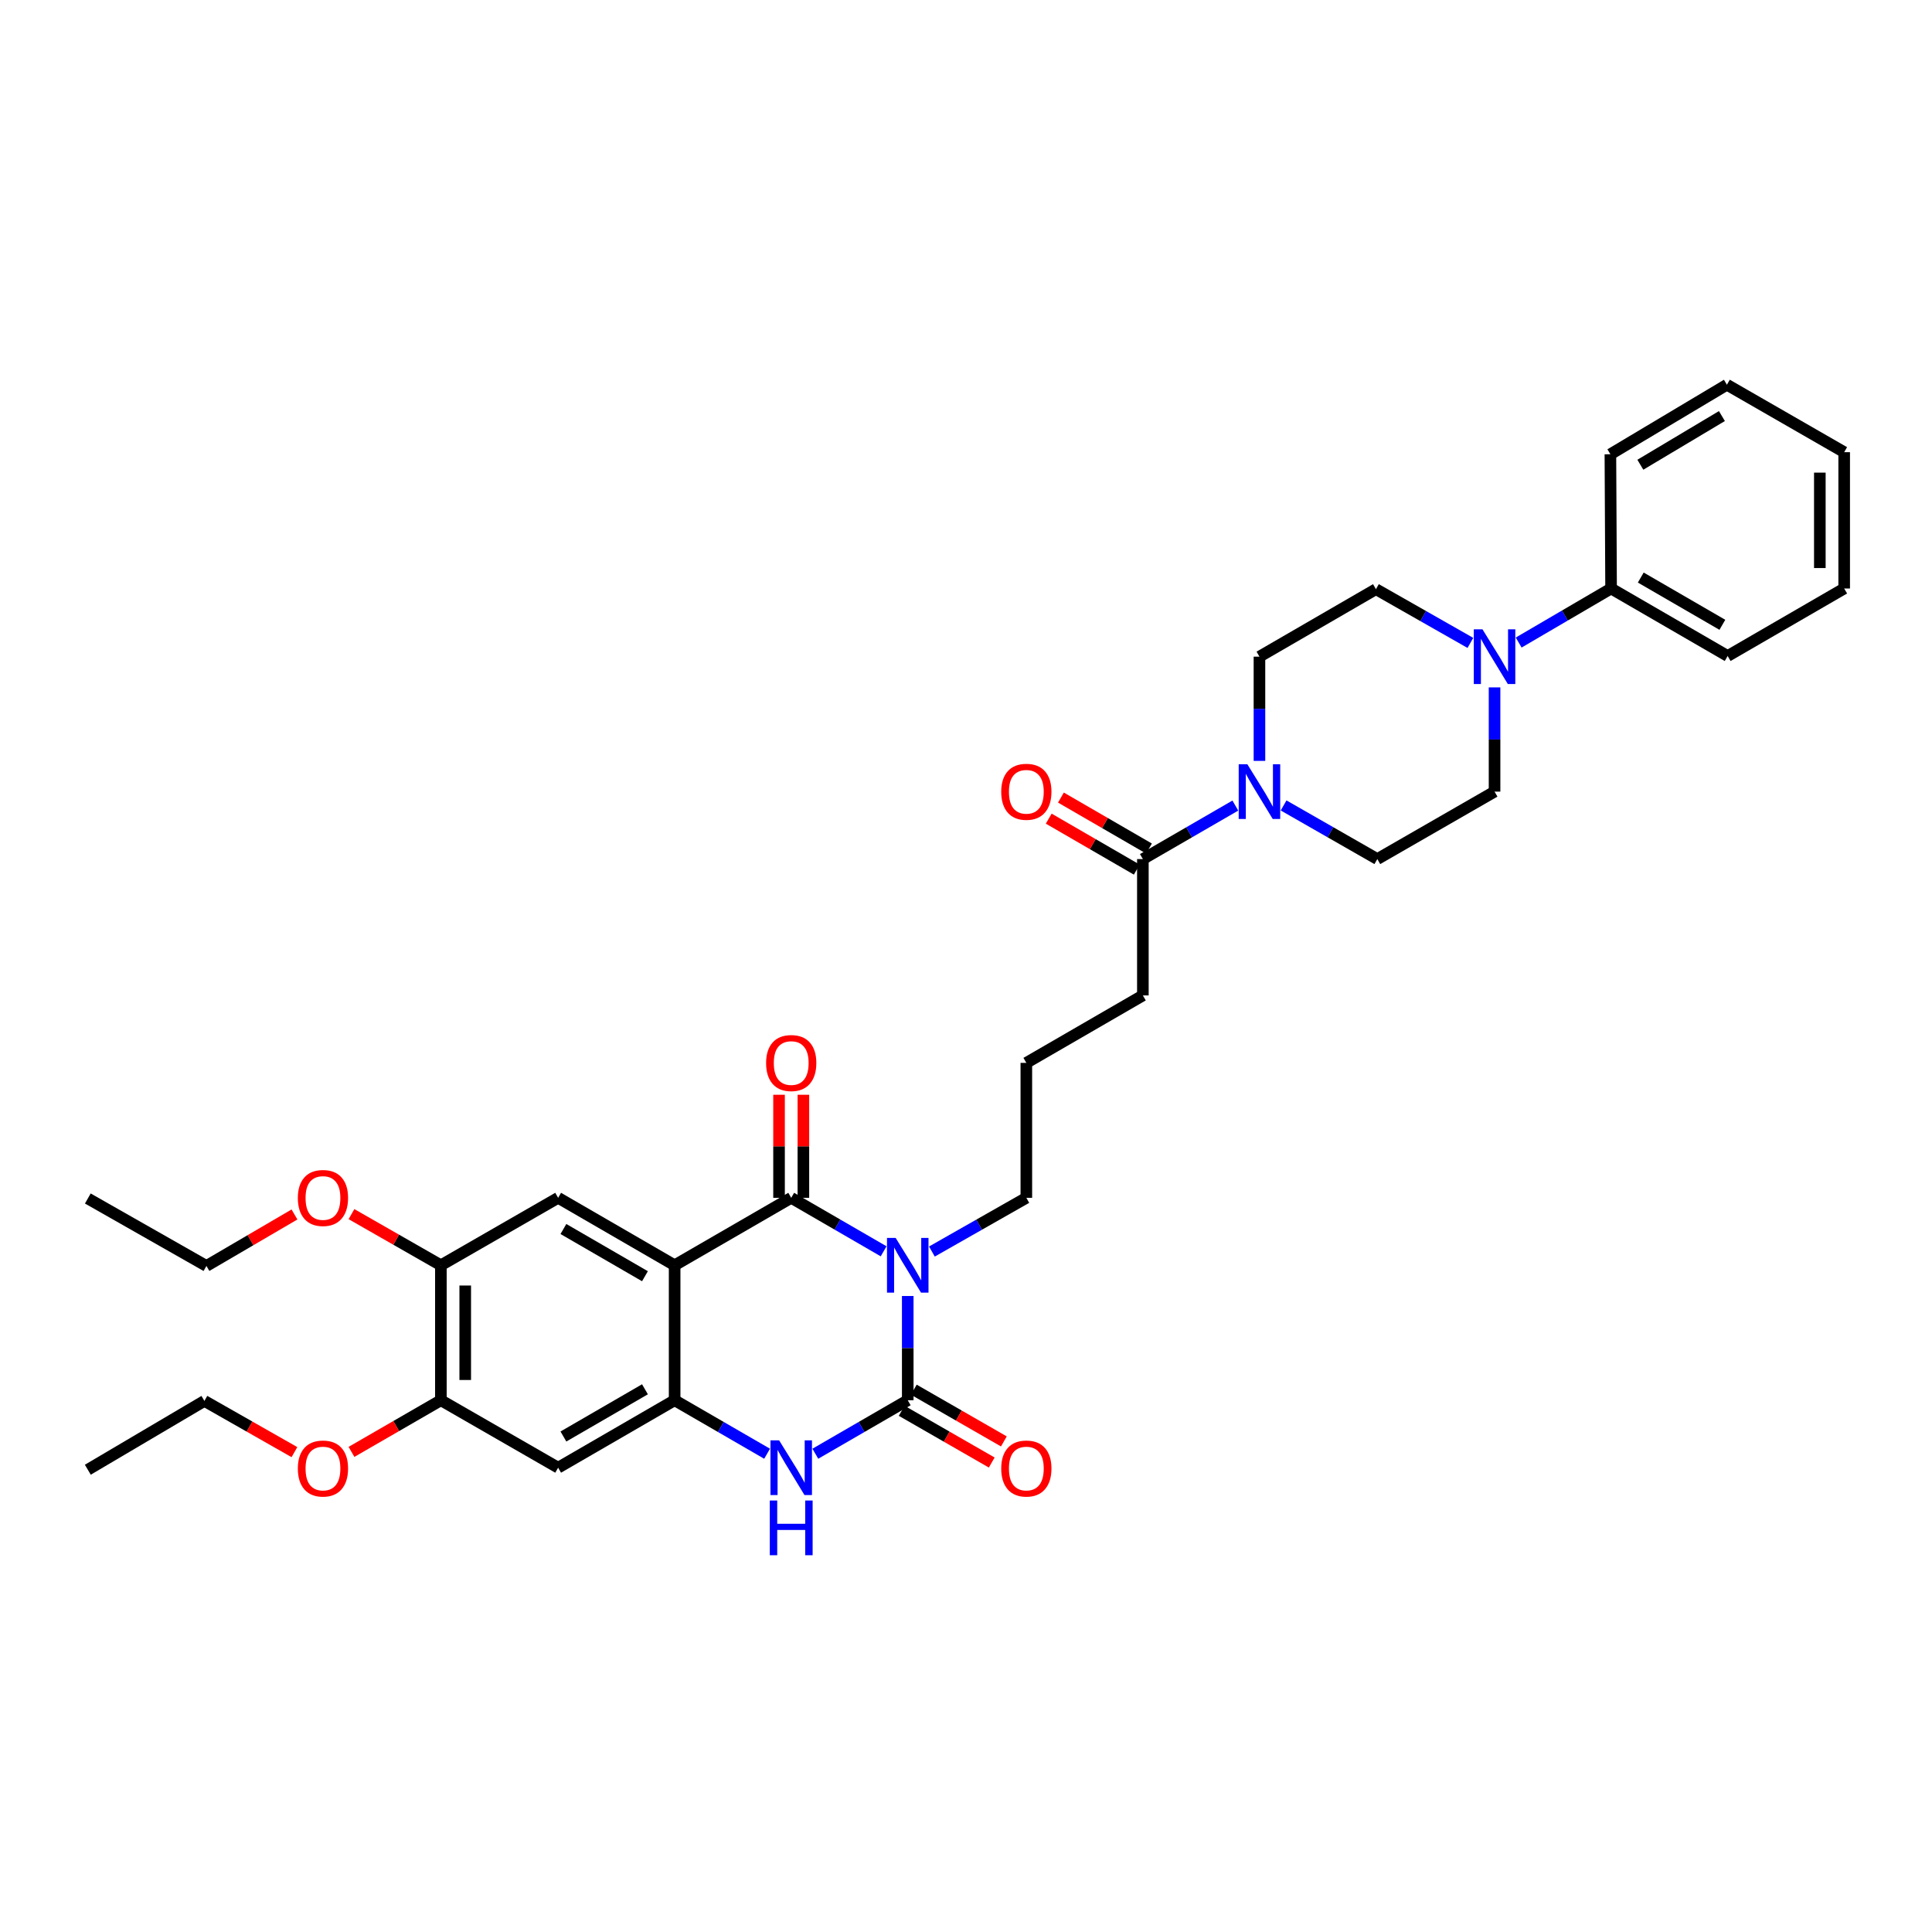 <?xml version='1.0' encoding='iso-8859-1'?>
<svg version='1.1' baseProfile='full'
              xmlns='http://www.w3.org/2000/svg'
                      xmlns:rdkit='http://www.rdkit.org/xml'
                      xmlns:xlink='http://www.w3.org/1999/xlink'
                  xml:space='preserve'
width='1000px' height='1000px' viewBox='0 0 1000 1000'>
<!-- END OF HEADER -->
<rect style='opacity:1.0;fill:#FFFFFF;stroke:none' width='1000' height='1000' x='0' y='0'> </rect>
<path class='bond-0' d='M 457.364,647.677 L 433.447,633.832' style='fill:none;fill-rule:evenodd;stroke:#0000FF;stroke-width:6px;stroke-linecap:butt;stroke-linejoin:miter;stroke-opacity:1' />
<path class='bond-0' d='M 433.447,633.832 L 409.531,619.988' style='fill:none;fill-rule:evenodd;stroke:#000000;stroke-width:6px;stroke-linecap:butt;stroke-linejoin:miter;stroke-opacity:1' />
<path class='bond-1' d='M 469.846,670.809 L 469.846,697.785' style='fill:none;fill-rule:evenodd;stroke:#0000FF;stroke-width:6px;stroke-linecap:butt;stroke-linejoin:miter;stroke-opacity:1' />
<path class='bond-1' d='M 469.846,697.785 L 469.846,724.76' style='fill:none;fill-rule:evenodd;stroke:#000000;stroke-width:6px;stroke-linecap:butt;stroke-linejoin:miter;stroke-opacity:1' />
<path class='bond-20' d='M 482.351,647.79 L 506.792,633.889' style='fill:none;fill-rule:evenodd;stroke:#0000FF;stroke-width:6px;stroke-linecap:butt;stroke-linejoin:miter;stroke-opacity:1' />
<path class='bond-20' d='M 506.792,633.889 L 531.232,619.988' style='fill:none;fill-rule:evenodd;stroke:#000000;stroke-width:6px;stroke-linecap:butt;stroke-linejoin:miter;stroke-opacity:1' />
<path class='bond-2' d='M 409.531,619.988 L 349.187,654.903' style='fill:none;fill-rule:evenodd;stroke:#000000;stroke-width:6px;stroke-linecap:butt;stroke-linejoin:miter;stroke-opacity:1' />
<path class='bond-13' d='M 415.832,619.988 L 415.832,593.319' style='fill:none;fill-rule:evenodd;stroke:#000000;stroke-width:6px;stroke-linecap:butt;stroke-linejoin:miter;stroke-opacity:1' />
<path class='bond-13' d='M 415.832,593.319 L 415.832,566.65' style='fill:none;fill-rule:evenodd;stroke:#FF0000;stroke-width:6px;stroke-linecap:butt;stroke-linejoin:miter;stroke-opacity:1' />
<path class='bond-13' d='M 403.23,619.988 L 403.23,593.319' style='fill:none;fill-rule:evenodd;stroke:#000000;stroke-width:6px;stroke-linecap:butt;stroke-linejoin:miter;stroke-opacity:1' />
<path class='bond-13' d='M 403.23,593.319 L 403.23,566.65' style='fill:none;fill-rule:evenodd;stroke:#FF0000;stroke-width:6px;stroke-linecap:butt;stroke-linejoin:miter;stroke-opacity:1' />
<path class='bond-4' d='M 469.846,724.76 L 445.929,738.605' style='fill:none;fill-rule:evenodd;stroke:#000000;stroke-width:6px;stroke-linecap:butt;stroke-linejoin:miter;stroke-opacity:1' />
<path class='bond-4' d='M 445.929,738.605 L 422.013,752.45' style='fill:none;fill-rule:evenodd;stroke:#0000FF;stroke-width:6px;stroke-linecap:butt;stroke-linejoin:miter;stroke-opacity:1' />
<path class='bond-12' d='M 466.707,730.224 L 490.015,743.614' style='fill:none;fill-rule:evenodd;stroke:#000000;stroke-width:6px;stroke-linecap:butt;stroke-linejoin:miter;stroke-opacity:1' />
<path class='bond-12' d='M 490.015,743.614 L 513.324,757.004' style='fill:none;fill-rule:evenodd;stroke:#FF0000;stroke-width:6px;stroke-linecap:butt;stroke-linejoin:miter;stroke-opacity:1' />
<path class='bond-12' d='M 472.985,719.297 L 496.293,732.687' style='fill:none;fill-rule:evenodd;stroke:#000000;stroke-width:6px;stroke-linecap:butt;stroke-linejoin:miter;stroke-opacity:1' />
<path class='bond-12' d='M 496.293,732.687 L 519.601,746.077' style='fill:none;fill-rule:evenodd;stroke:#FF0000;stroke-width:6px;stroke-linecap:butt;stroke-linejoin:miter;stroke-opacity:1' />
<path class='bond-5' d='M 349.187,654.903 L 288.893,619.988' style='fill:none;fill-rule:evenodd;stroke:#000000;stroke-width:6px;stroke-linecap:butt;stroke-linejoin:miter;stroke-opacity:1' />
<path class='bond-5' d='M 333.828,660.571 L 291.622,636.13' style='fill:none;fill-rule:evenodd;stroke:#000000;stroke-width:6px;stroke-linecap:butt;stroke-linejoin:miter;stroke-opacity:1' />
<path class='bond-34' d='M 349.187,654.903 L 349.187,724.76' style='fill:none;fill-rule:evenodd;stroke:#000000;stroke-width:6px;stroke-linecap:butt;stroke-linejoin:miter;stroke-opacity:1' />
<path class='bond-3' d='M 349.187,724.76 L 373.117,738.607' style='fill:none;fill-rule:evenodd;stroke:#000000;stroke-width:6px;stroke-linecap:butt;stroke-linejoin:miter;stroke-opacity:1' />
<path class='bond-3' d='M 373.117,738.607 L 397.048,752.453' style='fill:none;fill-rule:evenodd;stroke:#0000FF;stroke-width:6px;stroke-linecap:butt;stroke-linejoin:miter;stroke-opacity:1' />
<path class='bond-8' d='M 349.187,724.76 L 288.893,759.675' style='fill:none;fill-rule:evenodd;stroke:#000000;stroke-width:6px;stroke-linecap:butt;stroke-linejoin:miter;stroke-opacity:1' />
<path class='bond-8' d='M 333.828,719.092 L 291.622,743.533' style='fill:none;fill-rule:evenodd;stroke:#000000;stroke-width:6px;stroke-linecap:butt;stroke-linejoin:miter;stroke-opacity:1' />
<path class='bond-10' d='M 288.893,619.988 L 228.2,654.903' style='fill:none;fill-rule:evenodd;stroke:#000000;stroke-width:6px;stroke-linecap:butt;stroke-linejoin:miter;stroke-opacity:1' />
<path class='bond-6' d='M 639.408,416.964 L 615.478,430.811' style='fill:none;fill-rule:evenodd;stroke:#0000FF;stroke-width:6px;stroke-linecap:butt;stroke-linejoin:miter;stroke-opacity:1' />
<path class='bond-6' d='M 615.478,430.811 L 591.548,444.657' style='fill:none;fill-rule:evenodd;stroke:#000000;stroke-width:6px;stroke-linecap:butt;stroke-linejoin:miter;stroke-opacity:1' />
<path class='bond-14' d='M 651.891,393.835 L 651.891,366.86' style='fill:none;fill-rule:evenodd;stroke:#0000FF;stroke-width:6px;stroke-linecap:butt;stroke-linejoin:miter;stroke-opacity:1' />
<path class='bond-14' d='M 651.891,366.86 L 651.891,339.884' style='fill:none;fill-rule:evenodd;stroke:#000000;stroke-width:6px;stroke-linecap:butt;stroke-linejoin:miter;stroke-opacity:1' />
<path class='bond-15' d='M 664.388,416.894 L 688.644,430.775' style='fill:none;fill-rule:evenodd;stroke:#0000FF;stroke-width:6px;stroke-linecap:butt;stroke-linejoin:miter;stroke-opacity:1' />
<path class='bond-15' d='M 688.644,430.775 L 712.899,444.657' style='fill:none;fill-rule:evenodd;stroke:#000000;stroke-width:6px;stroke-linecap:butt;stroke-linejoin:miter;stroke-opacity:1' />
<path class='bond-7' d='M 773.579,355.79 L 773.579,382.766' style='fill:none;fill-rule:evenodd;stroke:#0000FF;stroke-width:6px;stroke-linecap:butt;stroke-linejoin:miter;stroke-opacity:1' />
<path class='bond-7' d='M 773.579,382.766 L 773.579,409.742' style='fill:none;fill-rule:evenodd;stroke:#000000;stroke-width:6px;stroke-linecap:butt;stroke-linejoin:miter;stroke-opacity:1' />
<path class='bond-18' d='M 786.065,332.58 L 809.98,318.593' style='fill:none;fill-rule:evenodd;stroke:#0000FF;stroke-width:6px;stroke-linecap:butt;stroke-linejoin:miter;stroke-opacity:1' />
<path class='bond-18' d='M 809.98,318.593 L 833.894,304.605' style='fill:none;fill-rule:evenodd;stroke:#000000;stroke-width:6px;stroke-linecap:butt;stroke-linejoin:miter;stroke-opacity:1' />
<path class='bond-36' d='M 761.073,332.769 L 736.629,318.862' style='fill:none;fill-rule:evenodd;stroke:#0000FF;stroke-width:6px;stroke-linecap:butt;stroke-linejoin:miter;stroke-opacity:1' />
<path class='bond-36' d='M 736.629,318.862 L 712.185,304.955' style='fill:none;fill-rule:evenodd;stroke:#000000;stroke-width:6px;stroke-linecap:butt;stroke-linejoin:miter;stroke-opacity:1' />
<path class='bond-11' d='M 288.893,759.675 L 228.2,724.76' style='fill:none;fill-rule:evenodd;stroke:#000000;stroke-width:6px;stroke-linecap:butt;stroke-linejoin:miter;stroke-opacity:1' />
<path class='bond-9' d='M 591.548,444.657 L 591.548,515.229' style='fill:none;fill-rule:evenodd;stroke:#000000;stroke-width:6px;stroke-linecap:butt;stroke-linejoin:miter;stroke-opacity:1' />
<path class='bond-19' d='M 594.704,439.203 L 571.918,426.013' style='fill:none;fill-rule:evenodd;stroke:#000000;stroke-width:6px;stroke-linecap:butt;stroke-linejoin:miter;stroke-opacity:1' />
<path class='bond-19' d='M 571.918,426.013 L 549.131,412.822' style='fill:none;fill-rule:evenodd;stroke:#FF0000;stroke-width:6px;stroke-linecap:butt;stroke-linejoin:miter;stroke-opacity:1' />
<path class='bond-19' d='M 588.391,450.11 L 565.604,436.919' style='fill:none;fill-rule:evenodd;stroke:#000000;stroke-width:6px;stroke-linecap:butt;stroke-linejoin:miter;stroke-opacity:1' />
<path class='bond-19' d='M 565.604,436.919 L 542.818,423.729' style='fill:none;fill-rule:evenodd;stroke:#FF0000;stroke-width:6px;stroke-linecap:butt;stroke-linejoin:miter;stroke-opacity:1' />
<path class='bond-21' d='M 228.2,654.903 L 205.06,641.666' style='fill:none;fill-rule:evenodd;stroke:#000000;stroke-width:6px;stroke-linecap:butt;stroke-linejoin:miter;stroke-opacity:1' />
<path class='bond-21' d='M 205.06,641.666 L 181.921,628.43' style='fill:none;fill-rule:evenodd;stroke:#FF0000;stroke-width:6px;stroke-linecap:butt;stroke-linejoin:miter;stroke-opacity:1' />
<path class='bond-35' d='M 228.2,654.903 L 228.2,724.76' style='fill:none;fill-rule:evenodd;stroke:#000000;stroke-width:6px;stroke-linecap:butt;stroke-linejoin:miter;stroke-opacity:1' />
<path class='bond-35' d='M 240.802,665.381 L 240.802,714.282' style='fill:none;fill-rule:evenodd;stroke:#000000;stroke-width:6px;stroke-linecap:butt;stroke-linejoin:miter;stroke-opacity:1' />
<path class='bond-22' d='M 228.2,724.76 L 205.063,738.128' style='fill:none;fill-rule:evenodd;stroke:#000000;stroke-width:6px;stroke-linecap:butt;stroke-linejoin:miter;stroke-opacity:1' />
<path class='bond-22' d='M 205.063,738.128 L 181.926,751.496' style='fill:none;fill-rule:evenodd;stroke:#FF0000;stroke-width:6px;stroke-linecap:butt;stroke-linejoin:miter;stroke-opacity:1' />
<path class='bond-16' d='M 651.891,339.884 L 712.185,304.955' style='fill:none;fill-rule:evenodd;stroke:#000000;stroke-width:6px;stroke-linecap:butt;stroke-linejoin:miter;stroke-opacity:1' />
<path class='bond-17' d='M 712.899,444.657 L 773.579,409.742' style='fill:none;fill-rule:evenodd;stroke:#000000;stroke-width:6px;stroke-linecap:butt;stroke-linejoin:miter;stroke-opacity:1' />
<path class='bond-25' d='M 833.894,304.605 L 894.23,339.548' style='fill:none;fill-rule:evenodd;stroke:#000000;stroke-width:6px;stroke-linecap:butt;stroke-linejoin:miter;stroke-opacity:1' />
<path class='bond-25' d='M 849.26,298.941 L 891.495,323.401' style='fill:none;fill-rule:evenodd;stroke:#000000;stroke-width:6px;stroke-linecap:butt;stroke-linejoin:miter;stroke-opacity:1' />
<path class='bond-26' d='M 833.894,304.605 L 833.537,235.125' style='fill:none;fill-rule:evenodd;stroke:#000000;stroke-width:6px;stroke-linecap:butt;stroke-linejoin:miter;stroke-opacity:1' />
<path class='bond-24' d='M 531.232,619.988 L 531.232,550.144' style='fill:none;fill-rule:evenodd;stroke:#000000;stroke-width:6px;stroke-linecap:butt;stroke-linejoin:miter;stroke-opacity:1' />
<path class='bond-28' d='M 152.417,628.61 L 129.632,641.931' style='fill:none;fill-rule:evenodd;stroke:#FF0000;stroke-width:6px;stroke-linecap:butt;stroke-linejoin:miter;stroke-opacity:1' />
<path class='bond-28' d='M 129.632,641.931 L 106.848,655.253' style='fill:none;fill-rule:evenodd;stroke:#000000;stroke-width:6px;stroke-linecap:butt;stroke-linejoin:miter;stroke-opacity:1' />
<path class='bond-27' d='M 152.398,751.625 L 129.098,738.368' style='fill:none;fill-rule:evenodd;stroke:#FF0000;stroke-width:6px;stroke-linecap:butt;stroke-linejoin:miter;stroke-opacity:1' />
<path class='bond-27' d='M 129.098,738.368 L 105.798,725.111' style='fill:none;fill-rule:evenodd;stroke:#000000;stroke-width:6px;stroke-linecap:butt;stroke-linejoin:miter;stroke-opacity:1' />
<path class='bond-23' d='M 591.548,515.229 L 531.232,550.144' style='fill:none;fill-rule:evenodd;stroke:#000000;stroke-width:6px;stroke-linecap:butt;stroke-linejoin:miter;stroke-opacity:1' />
<path class='bond-32' d='M 894.23,339.548 L 954.545,304.605' style='fill:none;fill-rule:evenodd;stroke:#000000;stroke-width:6px;stroke-linecap:butt;stroke-linejoin:miter;stroke-opacity:1' />
<path class='bond-31' d='M 833.537,235.125 L 893.845,199.132' style='fill:none;fill-rule:evenodd;stroke:#000000;stroke-width:6px;stroke-linecap:butt;stroke-linejoin:miter;stroke-opacity:1' />
<path class='bond-31' d='M 849.041,240.547 L 891.257,215.352' style='fill:none;fill-rule:evenodd;stroke:#000000;stroke-width:6px;stroke-linecap:butt;stroke-linejoin:miter;stroke-opacity:1' />
<path class='bond-29' d='M 105.798,725.111 L 45.455,760.726' style='fill:none;fill-rule:evenodd;stroke:#000000;stroke-width:6px;stroke-linecap:butt;stroke-linejoin:miter;stroke-opacity:1' />
<path class='bond-30' d='M 106.848,655.253 L 45.455,620.338' style='fill:none;fill-rule:evenodd;stroke:#000000;stroke-width:6px;stroke-linecap:butt;stroke-linejoin:miter;stroke-opacity:1' />
<path class='bond-33' d='M 893.845,199.132 L 954.545,234.047' style='fill:none;fill-rule:evenodd;stroke:#000000;stroke-width:6px;stroke-linecap:butt;stroke-linejoin:miter;stroke-opacity:1' />
<path class='bond-37' d='M 954.545,304.605 L 954.545,234.047' style='fill:none;fill-rule:evenodd;stroke:#000000;stroke-width:6px;stroke-linecap:butt;stroke-linejoin:miter;stroke-opacity:1' />
<path class='bond-37' d='M 941.943,294.021 L 941.943,244.631' style='fill:none;fill-rule:evenodd;stroke:#000000;stroke-width:6px;stroke-linecap:butt;stroke-linejoin:miter;stroke-opacity:1' />
<path  class='atom-0' d='M 463.586 640.743
L 472.866 655.743
Q 473.786 657.223, 475.266 659.903
Q 476.746 662.583, 476.826 662.743
L 476.826 640.743
L 480.586 640.743
L 480.586 669.063
L 476.706 669.063
L 466.746 652.663
Q 465.586 650.743, 464.346 648.543
Q 463.146 646.343, 462.786 645.663
L 462.786 669.063
L 459.106 669.063
L 459.106 640.743
L 463.586 640.743
' fill='#0000FF'/>
<path  class='atom-5' d='M 403.271 745.515
L 412.551 760.515
Q 413.471 761.995, 414.951 764.675
Q 416.431 767.355, 416.511 767.515
L 416.511 745.515
L 420.271 745.515
L 420.271 773.835
L 416.391 773.835
L 406.431 757.435
Q 405.271 755.515, 404.031 753.315
Q 402.831 751.115, 402.471 750.435
L 402.471 773.835
L 398.791 773.835
L 398.791 745.515
L 403.271 745.515
' fill='#0000FF'/>
<path  class='atom-5' d='M 398.451 776.667
L 402.291 776.667
L 402.291 788.707
L 416.771 788.707
L 416.771 776.667
L 420.611 776.667
L 420.611 804.987
L 416.771 804.987
L 416.771 791.907
L 402.291 791.907
L 402.291 804.987
L 398.451 804.987
L 398.451 776.667
' fill='#0000FF'/>
<path  class='atom-7' d='M 645.631 395.582
L 654.911 410.582
Q 655.831 412.062, 657.311 414.742
Q 658.791 417.422, 658.871 417.582
L 658.871 395.582
L 662.631 395.582
L 662.631 423.902
L 658.751 423.902
L 648.791 407.502
Q 647.631 405.582, 646.391 403.382
Q 645.191 401.182, 644.831 400.502
L 644.831 423.902
L 641.151 423.902
L 641.151 395.582
L 645.631 395.582
' fill='#0000FF'/>
<path  class='atom-8' d='M 767.319 325.724
L 776.599 340.724
Q 777.519 342.204, 778.999 344.884
Q 780.479 347.564, 780.559 347.724
L 780.559 325.724
L 784.319 325.724
L 784.319 354.044
L 780.439 354.044
L 770.479 337.644
Q 769.319 335.724, 768.079 333.524
Q 766.879 331.324, 766.519 330.644
L 766.519 354.044
L 762.839 354.044
L 762.839 325.724
L 767.319 325.724
' fill='#0000FF'/>
<path  class='atom-13' d='M 518.232 760.105
Q 518.232 753.305, 521.592 749.505
Q 524.952 745.705, 531.232 745.705
Q 537.512 745.705, 540.872 749.505
Q 544.232 753.305, 544.232 760.105
Q 544.232 766.985, 540.832 770.905
Q 537.432 774.785, 531.232 774.785
Q 524.992 774.785, 521.592 770.905
Q 518.232 767.025, 518.232 760.105
M 531.232 771.585
Q 535.552 771.585, 537.872 768.705
Q 540.232 765.785, 540.232 760.105
Q 540.232 754.545, 537.872 751.745
Q 535.552 748.905, 531.232 748.905
Q 526.912 748.905, 524.552 751.705
Q 522.232 754.505, 522.232 760.105
Q 522.232 765.825, 524.552 768.705
Q 526.912 771.585, 531.232 771.585
' fill='#FF0000'/>
<path  class='atom-14' d='M 396.531 550.224
Q 396.531 543.424, 399.891 539.624
Q 403.251 535.824, 409.531 535.824
Q 415.811 535.824, 419.171 539.624
Q 422.531 543.424, 422.531 550.224
Q 422.531 557.104, 419.131 561.024
Q 415.731 564.904, 409.531 564.904
Q 403.291 564.904, 399.891 561.024
Q 396.531 557.144, 396.531 550.224
M 409.531 561.704
Q 413.851 561.704, 416.171 558.824
Q 418.531 555.904, 418.531 550.224
Q 418.531 544.664, 416.171 541.864
Q 413.851 539.024, 409.531 539.024
Q 405.211 539.024, 402.851 541.824
Q 400.531 544.624, 400.531 550.224
Q 400.531 555.944, 402.851 558.824
Q 405.211 561.704, 409.531 561.704
' fill='#FF0000'/>
<path  class='atom-20' d='M 518.232 409.822
Q 518.232 403.022, 521.592 399.222
Q 524.952 395.422, 531.232 395.422
Q 537.512 395.422, 540.872 399.222
Q 544.232 403.022, 544.232 409.822
Q 544.232 416.702, 540.832 420.622
Q 537.432 424.502, 531.232 424.502
Q 524.992 424.502, 521.592 420.622
Q 518.232 416.742, 518.232 409.822
M 531.232 421.302
Q 535.552 421.302, 537.872 418.422
Q 540.232 415.502, 540.232 409.822
Q 540.232 404.262, 537.872 401.462
Q 535.552 398.622, 531.232 398.622
Q 526.912 398.622, 524.552 401.422
Q 522.232 404.222, 522.232 409.822
Q 522.232 415.542, 524.552 418.422
Q 526.912 421.302, 531.232 421.302
' fill='#FF0000'/>
<path  class='atom-22' d='M 154.163 620.068
Q 154.163 613.268, 157.523 609.468
Q 160.883 605.668, 167.163 605.668
Q 173.443 605.668, 176.803 609.468
Q 180.163 613.268, 180.163 620.068
Q 180.163 626.948, 176.763 630.868
Q 173.363 634.748, 167.163 634.748
Q 160.923 634.748, 157.523 630.868
Q 154.163 626.988, 154.163 620.068
M 167.163 631.548
Q 171.483 631.548, 173.803 628.668
Q 176.163 625.748, 176.163 620.068
Q 176.163 614.508, 173.803 611.708
Q 171.483 608.868, 167.163 608.868
Q 162.843 608.868, 160.483 611.668
Q 158.163 614.468, 158.163 620.068
Q 158.163 625.788, 160.483 628.668
Q 162.843 631.548, 167.163 631.548
' fill='#FF0000'/>
<path  class='atom-23' d='M 154.163 760.105
Q 154.163 753.305, 157.523 749.505
Q 160.883 745.705, 167.163 745.705
Q 173.443 745.705, 176.803 749.505
Q 180.163 753.305, 180.163 760.105
Q 180.163 766.985, 176.763 770.905
Q 173.363 774.785, 167.163 774.785
Q 160.923 774.785, 157.523 770.905
Q 154.163 767.025, 154.163 760.105
M 167.163 771.585
Q 171.483 771.585, 173.803 768.705
Q 176.163 765.785, 176.163 760.105
Q 176.163 754.545, 173.803 751.745
Q 171.483 748.905, 167.163 748.905
Q 162.843 748.905, 160.483 751.705
Q 158.163 754.505, 158.163 760.105
Q 158.163 765.825, 160.483 768.705
Q 162.843 771.585, 167.163 771.585
' fill='#FF0000'/>
</svg>
